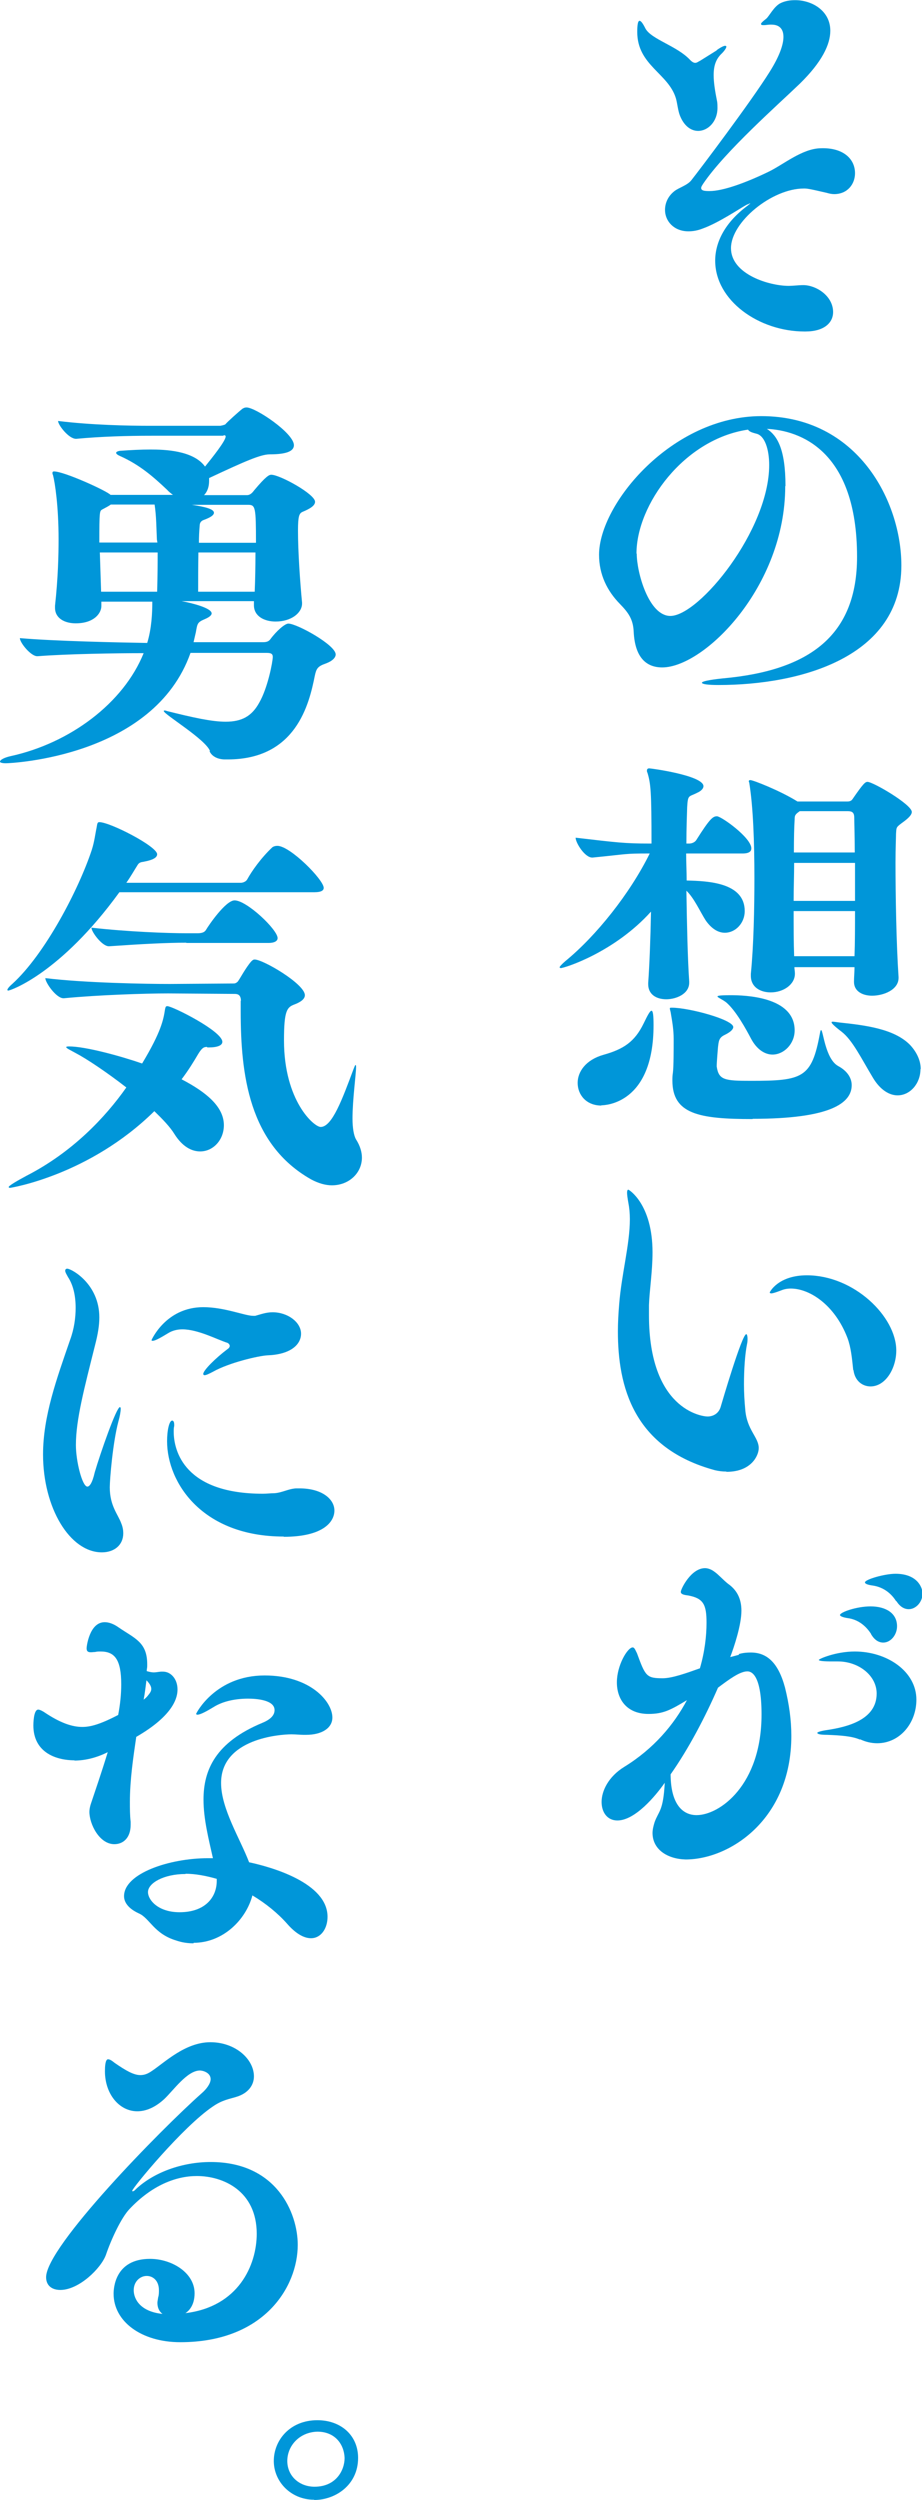 <?xml version="1.0" encoding="UTF-8"?>
<svg xmlns="http://www.w3.org/2000/svg" width="12.77mm" height="34.6mm" viewBox="0 0 36.2 98.07">
  <defs>
    <style>
      .cls-1 {
        fill: #0096d9;
      }

      .cls-2 {
        isolation: isolate;
      }

      .cls-3 {
        mix-blend-mode: multiply;
      }
    </style>
  </defs>
  <g class="cls-2">
    <g id="_レイヤー_2" data-name="レイヤー 2">
      <g id="_文字" data-name="文字">
        <g class="cls-3">
          <path class="cls-1" d="M28.14,1.96c.17-.12.28-.17.33-.17.03,0,.05.02.05.03,0,.06-.09.19-.22.31-.19.2-.28.44-.28.81,0,.28.05.61.14,1.06.01.08.01.16.01.23,0,.53-.37.9-.76.9-.26,0-.54-.17-.71-.59-.08-.19-.11-.51-.16-.68-.29-.99-1.52-1.3-1.52-2.61,0-.11,0-.44.09-.44.05,0,.12.08.23.3.23.43,1.24.68,1.76,1.24.08.08.14.11.2.11s.12-.05.2-.09l.64-.4ZM31.59,13c-1.79,0-3.51-1.21-3.51-2.78,0-.73.39-1.51,1.29-2.17.05-.05.08-.06.08-.06v-.02s-.06.03-.14.06c-.26.14-1.1.71-1.72.93-.2.08-.39.11-.56.11-.57,0-.92-.4-.92-.84,0-.26.11-.53.36-.73.17-.14.51-.23.67-.43.31-.39,2.35-3.09,3.08-4.26.39-.62.54-1.07.54-1.37,0-.34-.19-.48-.47-.48h-.06c-.06,0-.17.02-.23.02-.08,0-.12,0-.12-.05,0-.03.06-.09.2-.2.11-.08.31-.5.58-.62.17-.08.36-.11.56-.11.67,0,1.38.42,1.38,1.2,0,.54-.33,1.23-1.2,2.08-.82.79-2.94,2.66-3.79,3.92-.05.08-.08.12-.08.17,0,.09.09.12.3.12h.03c.54,0,1.45-.34,2.3-.75.59-.28,1.33-.92,2.07-.93.84-.03,1.34.39,1.34.98,0,.42-.29.82-.82.82-.09,0-.19-.02-.29-.05-.73-.17-.78-.17-.9-.17-1.26,0-2.86,1.32-2.86,2.34s1.49,1.48,2.27,1.48c.16,0,.39-.03.57-.03.5,0,1.17.42,1.17,1.06,0,.4-.33.76-1.09.76Z"/>
          <path class="cls-1" d="M30.83,19.07c0,3.95-3.18,7.11-4.83,7.11-.61,0-1.07-.37-1.12-1.4-.02-.5-.22-.76-.54-1.09-.5-.51-.82-1.15-.82-1.93,0-2,2.87-5.44,6.37-5.44,3.79,0,5.5,3.35,5.5,5.86,0,3.6-3.96,4.69-7.18,4.69-.4,0-.65-.03-.65-.09,0-.05.25-.11.82-.17,3.45-.31,5.27-1.72,5.27-4.77,0-4.21-2.28-4.96-3.54-5.02.4.26.73.78.73,2.24ZM25,21.72c0,.73.47,2.44,1.32,2.44,1.13,0,3.88-3.37,3.88-5.92,0-.61-.17-1.15-.5-1.23-.2-.05-.29-.09-.33-.16-2.52.37-4.38,2.95-4.38,4.86Z"/>
          <path class="cls-1" d="M22.02,37.98s-.05-.02-.05-.03c0-.03.08-.12.23-.25,1.2-.98,2.53-2.64,3.31-4.22h-.05c-.95,0-.78.02-2.19.16h-.02c-.29,0-.65-.58-.65-.78,1.63.19,1.93.23,2.9.23h.08c0-2.05-.03-2.35-.16-2.78-.02-.03-.02-.06-.02-.08,0-.06.03-.09.09-.09.08,0,2.13.28,2.13.7,0,.09-.09.19-.25.26-.33.17-.36.06-.39.56-.01.33-.03.82-.03,1.43h.11c.12,0,.23-.06.28-.14.53-.84.65-.93.81-.93.17,0,1.35.84,1.35,1.26,0,.11-.08.2-.34.2h-2.22c0,.34.02.7.02,1.06.87.02,2.28.09,2.28,1.2,0,.47-.36.85-.78.85-.25,0-.51-.14-.75-.48-.23-.36-.45-.87-.76-1.17.02,1.32.05,2.69.11,3.56v.05c0,.44-.51.65-.9.65s-.71-.19-.71-.59v-.05c.05-.7.09-1.72.11-2.8-1.44,1.6-3.4,2.22-3.56,2.22ZM23.61,43.37c-.59,0-.93-.42-.93-.89,0-.43.31-.9,1.01-1.1.79-.22,1.23-.51,1.58-1.23.16-.33.25-.5.31-.5s.08.19.08.57c0,3.09-1.91,3.14-2.05,3.14ZM29.54,43.9c-2.1,0-3.14-.2-3.14-1.51,0-.09,0-.2.02-.31.03-.23.03-.92.03-1.32,0-.36-.05-.65-.12-1.06-.02-.08-.03-.11-.03-.14s.02-.03.08-.03c.68,0,2.41.47,2.41.76,0,.08-.09.19-.34.31-.23.11-.23.25-.26.48,0,.02-.05.57-.05.73v.03c.08.53.31.56,1.35.56,2.02,0,2.38-.11,2.7-1.85.02-.11.03-.14.05-.14.08,0,.16,1.13.67,1.41.37.2.53.48.53.75,0,.71-.85,1.32-3.88,1.32ZM31.2,40.42c0,.53-.42.95-.87.95-.29,0-.61-.19-.84-.62-.19-.36-.59-1.1-.98-1.43-.14-.11-.34-.19-.34-.23,0-.02.02-.05.51-.05.56,0,2.52.05,2.52,1.38ZM31.19,37.92c0,.09.02.19.02.26v.02c0,.42-.45.73-.95.73-.4,0-.78-.2-.78-.65v-.08c.11-1.09.14-2.58.14-3.74,0-1.44-.05-2.81-.2-3.74,0-.03-.02-.05-.02-.06,0-.05.02-.06.06-.06.11,0,1.18.42,1.85.84h1.97c.12,0,.17-.06.19-.09.42-.61.5-.68.59-.68.22,0,1.74.89,1.74,1.18,0,.09-.08.2-.29.36-.34.25-.31.22-.33.5,0,.14-.02.56-.02,1.13,0,1.23.03,3.17.12,4.49v.03c0,.47-.59.7-1.04.7-.37,0-.71-.17-.71-.54v-.02c0-.17.02-.36.02-.56h-2.36ZM31.16,35.34h2.41v-1.49h-2.39c0,.47-.02.98-.02,1.49ZM33.55,37.51c.02-.54.02-1.15.02-1.77h-2.41c0,.64,0,1.24.02,1.77h2.38ZM31.2,32.14c-.02.31-.03.76-.03,1.3h2.39c0-.65-.02-1.15-.02-1.37,0-.2-.09-.25-.25-.25h-1.89c-.17.12-.2.16-.2.31ZM36.14,41.94c0,.56-.4,1.03-.9,1.03-.31,0-.67-.2-.96-.68-.47-.78-.81-1.49-1.24-1.82-.29-.22-.39-.33-.39-.36s.02-.03.05-.03c.06,0,.16.02.25.03,1.04.11,2.16.25,2.78.88.29.31.42.65.42.95Z"/>
          <path class="cls-1" d="M28.51,57.73c-.16,0-.29-.02-.43-.05-3.23-.87-3.82-3.31-3.82-5.45,0-.34.02-.7.05-1.06.09-1.17.42-2.35.42-3.34,0-.23-.02-.45-.06-.65-.03-.17-.05-.31-.05-.39s.02-.12.05-.12c.02,0,.95.56.95,2.46,0,.75-.12,1.48-.14,2.07v.39c0,3.7,2.07,3.98,2.3,3.98.19,0,.42-.09.51-.36.05-.17.84-2.87,1.01-2.87.03,0,.05.08.05.17,0,.06,0,.14-.02.22-.08.4-.12.99-.12,1.58,0,.33.02.67.05.98.06.81.53,1.09.53,1.52,0,.29-.29.93-1.26.93ZM33.5,53.75c-.05-.48-.09-.9-.23-1.27-.5-1.3-1.49-1.93-2.22-1.93-.16,0-.28.03-.4.08-.16.06-.3.11-.37.11-.03,0-.06-.02-.06-.03,0-.03.34-.68,1.46-.68,1.85,0,3.51,1.62,3.51,2.95,0,.7-.42,1.41-1.01,1.41-.33,0-.62-.23-.67-.64Z"/>
          <path class="cls-1" d="M29.01,64.89c.17-.05.33-.06.47-.06.61,0,1.07.37,1.34,1.37.16.64.25,1.27.25,1.9,0,3.28-2.42,4.85-4.15,4.85-.73-.02-1.3-.4-1.3-1.04,0-.12.03-.26.08-.42.16-.45.34-.42.4-1.55-.37.53-1.17,1.48-1.86,1.48-.39,0-.62-.31-.62-.73s.26-.99.9-1.38c1.15-.71,1.94-1.65,2.45-2.61-.65.39-.93.54-1.51.54-.85,0-1.24-.57-1.24-1.24s.42-1.37.62-1.37c.08,0,.12.14.17.23.33.9.37.98,1.01.98.36,0,.9-.19,1.46-.39.19-.65.26-1.27.26-1.79,0-.71-.12-.96-.73-1.07-.17-.02-.28-.05-.28-.14,0-.11.4-.93.95-.93.12,0,.25.05.37.14.16.11.33.31.53.47.33.23.53.56.53,1.06,0,.56-.29,1.43-.44,1.82l.34-.09ZM26.33,69.63c.01,1.15.47,1.58,1.02,1.58.9,0,2.55-1.17,2.55-3.95,0-1.66-.45-1.69-.56-1.69-.29,0-.71.31-1.15.64-.5,1.15-1.15,2.39-1.86,3.4v.02ZM33.77,68.25c-.31-.14-.78-.17-1.29-.19-.28,0-.39-.03-.39-.08,0-.03.17-.08.39-.11.79-.12,1.94-.4,1.94-1.43,0-.71-.71-1.26-1.52-1.26h-.22c-.36,0-.53-.02-.53-.06s.67-.33,1.41-.33c1.27,0,2.42.78,2.42,1.89,0,.92-.65,1.71-1.54,1.71-.22,0-.45-.05-.68-.16ZM34.2,64.1c-.22-.34-.53-.57-.92-.62-.2-.03-.3-.08-.3-.12,0-.11.65-.34,1.2-.34.59,0,1.04.26,1.04.78,0,.34-.25.64-.54.64-.17,0-.34-.09-.48-.33ZM35.18,62.81c-.23-.36-.56-.56-.93-.61-.22-.03-.29-.08-.29-.12,0-.12.78-.34,1.2-.34.82,0,1.06.5,1.06.78,0,.33-.26.61-.54.61-.17,0-.34-.09-.48-.31Z"/>
          <path class="cls-1" d="M8.25,29.47c-.17-.47-1.82-1.45-1.82-1.58,0-.02.02-.02.03-.02.01,0,.05,0,.09.02,1.04.26,1.77.42,2.31.42.64,0,1.03-.22,1.32-.75.34-.59.53-1.62.53-1.79,0-.09-.03-.16-.22-.16h-3.01C6.04,29.69.44,29.94.23,29.94c-.16,0-.23-.03-.23-.06,0-.08.19-.17.42-.22,2.33-.51,4.43-2.08,5.22-4.04-1.07,0-3.01.03-4.16.12h-.02c-.25,0-.68-.53-.68-.71h0c1.38.12,3.84.17,5,.19.17-.56.2-1.15.2-1.62h-2v.17c0,.28-.28.68-1.01.68-.42,0-.81-.19-.81-.61v-.08c.12-1.09.14-2,.14-2.61,0-1.29-.14-2.21-.22-2.52-.02-.03-.02-.06-.02-.09s.02-.05.06-.05c.4,0,2.07.76,2.22.92h2.45c-.08-.06-.16-.12-.23-.2-.53-.5-1.07-.98-1.86-1.33-.11-.05-.14-.09-.14-.12,0-.05.12-.08.17-.08.42-.03.81-.05,1.18-.05.53,0,1.68.03,2.14.67.29-.36.81-1.01.81-1.18,0-.03-.02-.05-.05-.05-.02,0-.05.02-.06.02h-2.81c-.95,0-1.97.03-2.94.12h-.02c-.28,0-.7-.54-.7-.7,1.3.16,2.73.19,3.65.19h2.72s.17-.03.2-.06c.06-.08.54-.51.67-.61.05-.03.09-.05.16-.05.36,0,1.86,1.01,1.86,1.48,0,.22-.25.36-.95.36-.36,0-.99.28-2.38.93v.11c0,.22-.06.42-.2.56h1.69c.16,0,.26-.17.28-.19.47-.56.59-.61.67-.61.34,0,1.72.76,1.72,1.06,0,.14-.16.26-.5.4-.12.06-.17.16-.17.73,0,.82.08,2,.16,2.83v.03c0,.37-.42.71-1.04.71-.43,0-.85-.2-.85-.64v-.16h-2.84c.34.06,1.18.26,1.18.48,0,.08-.11.16-.28.23-.28.12-.28.17-.34.51l-.09.39h2.73c.17,0,.23-.05.28-.11.25-.34.58-.62.71-.62.34,0,1.86.84,1.86,1.21,0,.12-.12.26-.4.36-.31.11-.36.2-.42.48-.22,1.1-.73,3.28-3.42,3.28h-.11c-.23,0-.51-.09-.61-.34ZM4.02,19.98c-.11.06-.12.06-.12,1.3h2.28l-.02-.12c-.02-.42-.02-.92-.09-1.37h-1.72c-.08.06-.2.12-.33.19ZM3.96,23.21h2.21c.02-.73.02-1.09.02-1.54h-2.27l.05,1.54ZM10.05,21.29c0-1.4-.02-1.49-.31-1.49h-2.21c.54.08.87.17.87.31,0,.08-.09.17-.39.28-.09.03-.17.09-.17.23-.02.23-.03.45-.03.67h2.24ZM10,23.21c.02-.47.03-.99.03-1.54h-2.24c-.01.53-.01,1.02-.01,1.54h2.22Z"/>
          <path class="cls-1" d="M4.68,35.01c-2.31,3.18-4.27,3.85-4.36,3.85-.02,0-.03-.02-.03-.03,0-.03.05-.11.19-.23,1.29-1.17,2.61-3.71,3.12-5.25.11-.34.14-.64.19-.87.03-.17.03-.23.11-.23.42,0,2.27.95,2.27,1.26,0,.14-.19.23-.51.29-.06.02-.17,0-.25.12-.14.22-.28.47-.45.71h4.49c.11,0,.22-.06.26-.14.17-.31.54-.84.99-1.26.05-.03.11-.05.19-.05.5,0,1.82,1.33,1.82,1.65,0,.09-.08.17-.36.17h-7.66ZM8.14,41.07c-.11,0-.19,0-.36.28-.17.29-.37.62-.65.99.96.5,1.66,1.07,1.66,1.8,0,.58-.42,1.03-.93,1.03-.34,0-.7-.19-1.01-.68-.17-.28-.47-.59-.79-.9-2.56,2.52-5.64,3.01-5.67,3.01s-.05-.02-.05-.03c0-.05.28-.22.71-.45,1.79-.92,3.08-2.28,3.91-3.46-.76-.59-1.55-1.12-1.99-1.35-.2-.11-.37-.19-.37-.23,0-.02.03-.03.11-.03.64,0,2,.37,2.87.67.76-1.26.84-1.74.9-2.13.02-.09.03-.12.09-.12.2,0,2.16.98,2.16,1.4,0,.14-.19.22-.54.22h-.06ZM9.46,39.27c0-.26-.14-.28-.25-.28l-2.61-.02c-.89,0-2.75.06-4.09.19h-.02c-.28,0-.71-.61-.71-.79,1.55.19,3.98.23,4.89.23l2.52-.02c.08,0,.16-.08.17-.11.05-.06.29-.51.5-.75.05-.05.08-.08.14-.08.33,0,1.97.96,1.97,1.4,0,.14-.14.26-.4.36-.3.11-.42.23-.42,1.41,0,2.38,1.18,3.4,1.44,3.4.45,0,.85-1.09,1.29-2.27.05-.12.06-.16.08-.16s.02.05.02.08c0,.29-.14,1.27-.14,2.02,0,.36.05.67.14.82.16.25.23.5.23.71,0,.61-.51,1.09-1.18,1.09-.25,0-.53-.08-.81-.23-2.45-1.38-2.77-4.12-2.77-6.6v-.42ZM7.32,36.98c-.75,0-1.74.05-3.03.14h-.02c-.26,0-.68-.56-.68-.73,1.4.16,2.98.22,3.76.22h.4c.2,0,.28-.05.33-.12.11-.19.78-1.17,1.13-1.17.48,0,1.69,1.15,1.69,1.48,0,.09-.08.19-.36.19h-3.23Z"/>
          <path class="cls-1" d="M4.71,55.2s.03.01.03.06c0,.11-.03.29-.09.5-.22.82-.34,2.27-.34,2.59,0,.73.33,1.07.45,1.41.06.14.08.28.08.39,0,.47-.36.75-.84.75-1.26,0-2.31-1.75-2.31-3.84,0-1.51.54-2.98,1.06-4.49.16-.43.22-.87.22-1.26,0-.47-.09-.89-.3-1.21-.06-.11-.11-.19-.11-.25,0-.05.03-.08.08-.08.16,0,1.26.59,1.26,1.91,0,.33-.06.67-.16,1.06-.43,1.72-.76,2.95-.76,3.95,0,.64.25,1.63.45,1.63.08,0,.19-.12.29-.56.22-.75.85-2.56.99-2.56ZM10.7,51.48c.61,0,1.12.4,1.12.84s-.43.82-1.32.85c-.36.02-1.51.29-2.13.64-.17.09-.28.14-.34.14-.03,0-.05-.02-.05-.05,0-.14.48-.62.96-.98.05-.03.08-.08.08-.12s-.03-.09-.09-.12c-.39-.12-1.15-.53-1.77-.53-.2,0-.39.05-.54.14-.36.22-.54.31-.62.31-.03,0-.05,0-.05-.03,0,0,.56-1.29,2.03-1.29.84,0,1.63.34,1.96.34h.08c.19-.05.42-.14.68-.14ZM11.14,60.28c-3.2,0-4.58-2.11-4.58-3.74,0-.45.09-.81.2-.81.05,0,.08.06.08.16v.05c-.02.08-.02.16-.02.22,0,.78.44,2.44,3.5,2.44.16,0,.29-.02.45-.02.31-.02.54-.17.85-.19h.14c.88,0,1.37.42,1.37.87s-.45,1.03-1.99,1.03Z"/>
          <path class="cls-1" d="M2.94,69.06c-.82,0-1.63-.36-1.63-1.37,0-.03,0-.62.19-.62.05,0,.12.03.22.09.65.44,1.12.59,1.51.59.31,0,.68-.09,1.41-.47.08-.42.12-.82.12-1.2,0-.98-.26-1.29-.81-1.29-.08,0-.14,0-.22.02-.06,0-.11.01-.16.01-.11,0-.17-.03-.17-.16,0-.06.11-1.02.71-1.02.16,0,.34.06.54.2.64.44,1.13.58,1.13,1.45v.08c0,.06-.02.12-.02.19.11.03.19.05.28.05.08,0,.17-.02.28-.03h.08c.31,0,.57.29.57.7,0,.28-.11.99-1.62,1.86-.12.82-.25,1.69-.25,2.55,0,.26,0,.53.03.78v.12c0,.51-.29.76-.64.76-.59,0-.98-.79-.98-1.27,0-.09.02-.19.05-.29.17-.51.43-1.26.67-2.05-.44.22-.89.33-1.32.33ZM7.6,76.24c-.22,0-.45-.03-.68-.11-.87-.26-1.04-.87-1.46-1.06-.42-.19-.59-.44-.59-.68,0-.9,1.8-1.49,3.29-1.49h.2c-.17-.76-.37-1.54-.37-2.3,0-1.17.48-2.25,2.31-3.01.34-.14.48-.31.48-.5,0-.4-.71-.45-1.04-.45-.47,0-.98.09-1.37.34-.28.17-.51.29-.62.29-.03,0-.05-.02-.05-.03,0-.03.76-1.51,2.69-1.51,1.8,0,2.66,1.03,2.66,1.65,0,.42-.42.68-1.03.68h-.11c-.12,0-.3-.02-.47-.02-.43,0-2.76.16-2.76,1.91,0,1.01.75,2.19,1.1,3.11.89.19,3.08.81,3.08,2.14,0,.45-.25.84-.65.84-.26,0-.58-.16-.93-.56-.37-.42-.85-.81-1.37-1.12-.25.95-1.15,1.86-2.31,1.86ZM5.64,66.68c.08-.06.14-.12.19-.19.05-.06.11-.14.11-.23s-.05-.2-.19-.34c-.03.23-.06.5-.11.76ZM7.29,73.52c-.87,0-1.48.36-1.48.71,0,.31.4.79,1.24.79,1.01,0,1.46-.59,1.46-1.23v-.08c-.42-.12-.84-.2-1.23-.2Z"/>
          <path class="cls-1" d="M10.08,87.64c0-1.69-1.32-2.27-2.35-2.27-.82,0-1.76.36-2.64,1.29-.33.34-.73,1.21-.93,1.8-.19.53-1.06,1.38-1.79,1.38-.33,0-.56-.17-.56-.5,0-1.2,4.49-5.78,6.1-7.21.2-.17.36-.39.36-.56,0-.26-.31-.34-.42-.34-.5,0-1.04.78-1.4,1.12-.37.34-.73.48-1.06.48-.71,0-1.27-.68-1.27-1.57,0-.16.01-.47.12-.47.08,0,.16.06.26.14.45.31.75.48,1.01.48.16,0,.29-.05.45-.16.5-.33,1.31-1.13,2.3-1.13s1.71.67,1.71,1.34c0,.34-.22.67-.71.81-.26.08-.54.12-.9.37-1.18.79-3.17,3.21-3.17,3.31,0,.02.02.02.02.02.03,0,.08-.03.12-.08.71-.67,1.83-1.07,2.94-1.07,2.59,0,3.42,2,3.42,3.25,0,1.65-1.32,3.82-4.61,3.82-1.54,0-2.62-.82-2.62-1.9,0-.16.02-1.37,1.43-1.37.85,0,1.75.54,1.75,1.35,0,.5-.25.71-.36.78,2.08-.25,2.8-1.88,2.8-3.12ZM6.18,90.35c0-.06.02-.14.03-.22.03-.09.03-.19.03-.28,0-.37-.23-.56-.48-.56-.26,0-.51.22-.51.56s.25.84,1.13.93c-.12-.09-.2-.23-.2-.44Z"/>
          <path class="cls-1" d="M12.33,98.07c-.9,0-1.58-.7-1.58-1.52s.64-1.6,1.71-1.6c.92,0,1.6.59,1.6,1.48,0,1.07-.9,1.65-1.72,1.65ZM12.46,95.4c-.71.02-1.18.56-1.18,1.15s.47,1.01,1.07,1.01c.84,0,1.18-.64,1.18-1.13-.02-.53-.37-1.03-1.07-1.03Z"/>
        </g>
      </g>
    </g>
  </g>
</svg>